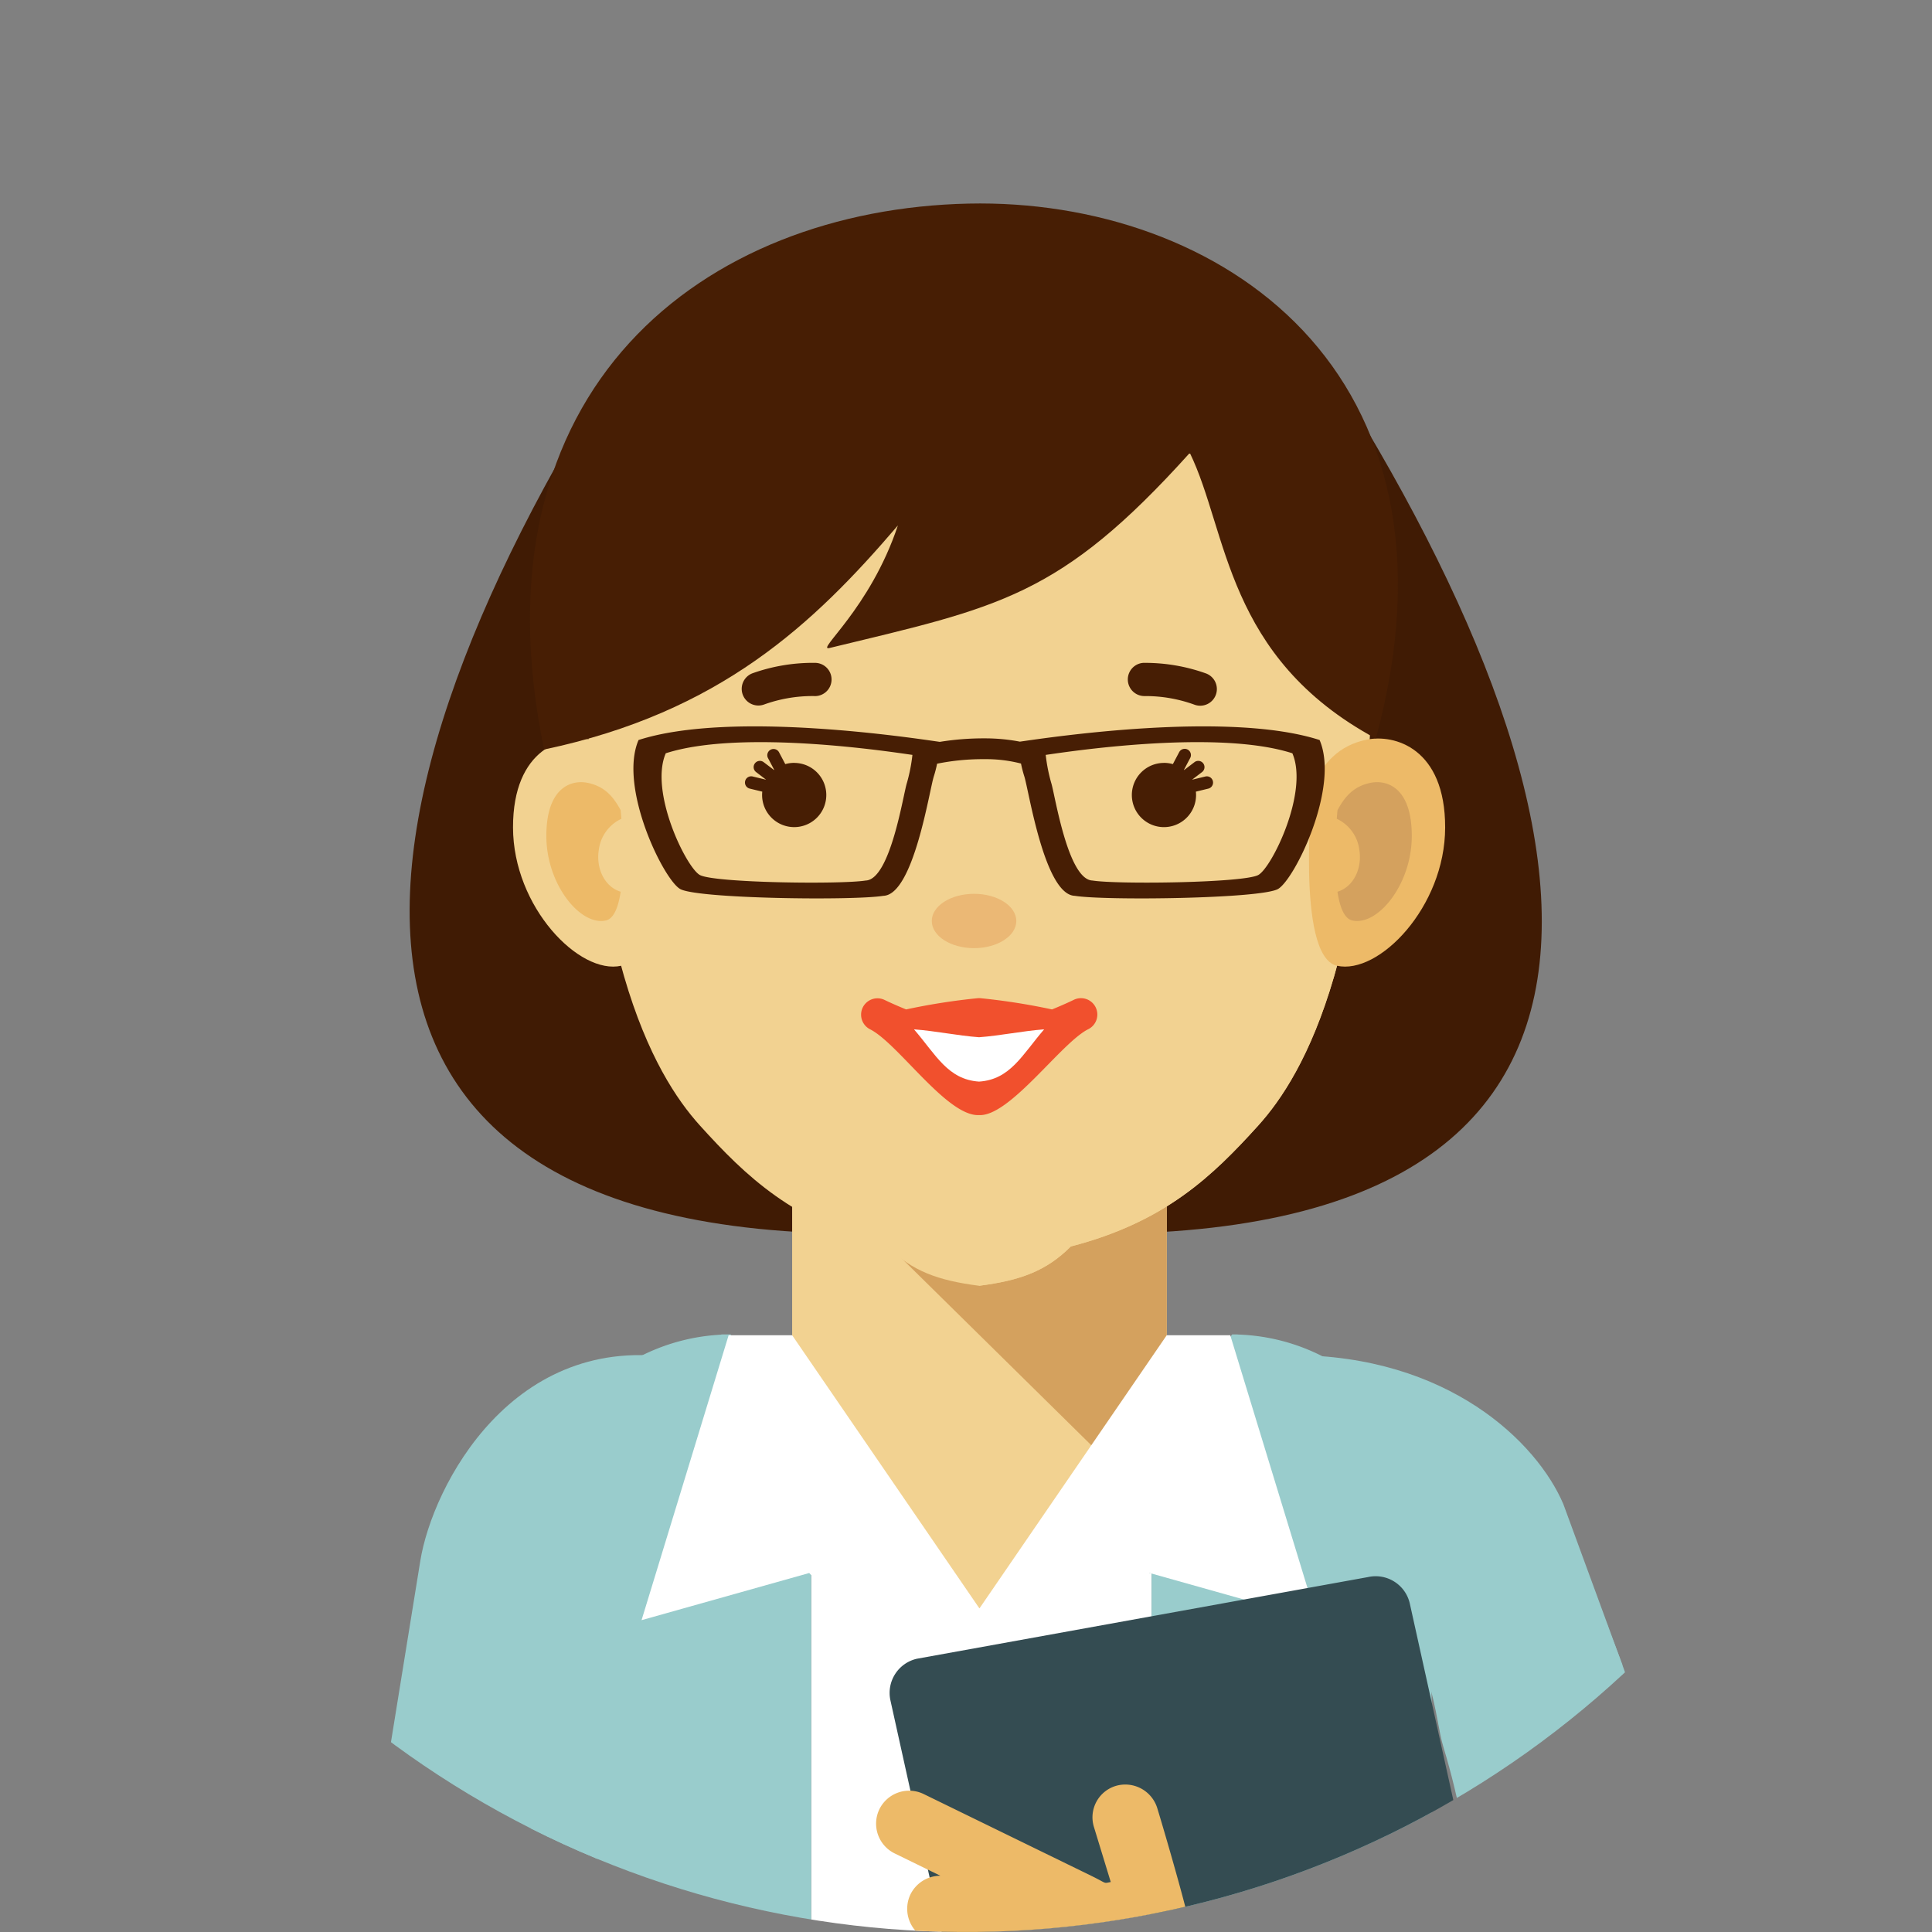 <svg xmlns="http://www.w3.org/2000/svg" xmlns:xlink="http://www.w3.org/1999/xlink" width="320" height="320" viewBox="0 0 320 320"><rect x="0" y="0" width="320" height="320" fill="#808080" stroke="none"/><defs><style>.a{fill:none;}.b{clip-path:url(#a);}.c{fill:#401b04;}.c,.f,.g,.h,.i,.j,.k,.m,.n,.o{fill-rule:evenodd;}.d,.k{fill:#fff;}.e{fill:#333;}.f{fill:#f2d291;}.g{fill:#d4a15e;}.h{fill:#edba68;}.i{fill:#471e04;}.j{fill:#f1502d;}.l{fill:#699;}.m{fill:#9cc;}.n{fill:#344c52;}.o{fill:#fefefe;}.p{fill:#ebb875;}</style><clipPath id="a"><path class="a" d="M898.362,179.175a160,160,0,1,1-160,160A160,160,0,0,1,898.362,179.175Z"/></clipPath></defs><g class="b" transform="translate(-738.362 -179.175)"><path class="c" d="M900.528,382.7c-118.617,9.6-109.472-65.864-58.971-144.887C860.495,223,867.3,223.144,900.528,223.144s38.2.924,57.143,15.738C1008.17,317.9,1019.145,392.3,900.528,382.7Z"/><rect class="d" width="56.393" height="153.825" transform="translate(872.716 439.716)"/><rect class="e" width="136.026" height="11.684" transform="translate(832.899 551.931)"/><path class="f" d="M869.566,358.861h62.046v55.953c0,41.044-62.046,41.044-62.046,0Z"/><path class="g" d="M928.96,428.249l-59.394-58.515V358.861h62.046v55.953A33.108,33.108,0,0,1,928.96,428.249Z"/><path class="f" d="M900.528,222.327c16,.348,64.184,1.881,65.023,58.069s-11.184,76.789-18.777,85.19S931.3,381.593,915.72,385.629c-4.066,4.072-8.361,5.63-15.192,6.51-6.833-.88-11.126-2.438-15.192-6.51-15.577-4.036-23.463-11.639-31.054-20.043s-19.616-29-18.777-85.19S884.532,222.675,900.528,222.327Z"/><path class="f" d="M900.528,222.327c15.994.348,64.184,1.881,65.023,58.069s-11.184,76.789-18.777,85.19S931.3,381.593,915.72,385.629c-4.066,4.072-8.361,5.63-15.192,6.51Z"/><path class="f" d="M844.235,309.017c-1.444-3.741-3.215-6.347-7.855-7.323s-13.066,1.389-13.046,14.544,10.987,24.461,17.925,22.894S844.9,312.528,844.235,309.017Z"/><path class="h" d="M841.16,313.364c-1.168-2.162-2.592-3.921-5.416-4.515s-6.9.81-6.889,8.814,5.637,14.922,9.86,13.968c1.336-.3,2.07-2.245,2.451-4.76-2.554-.754-4.15-3.749-3.615-6.981a6.581,6.581,0,0,1,3.733-5.1C841.216,313.9,841.16,313.364,841.16,313.364Z"/><path class="h" d="M955.777,309.113c1.918-3.552,4.257-6.443,8.9-7.419s13.066,1.389,13.048,14.544-10.988,24.461-17.927,22.894S955.777,309.113,955.777,309.113Z"/><path class="g" d="M959.894,313.364c1.169-2.162,2.592-3.921,5.416-4.515s6.9.81,6.889,8.814-5.635,14.922-9.858,13.968c-1.336-.3-2.072-2.245-2.453-4.76,2.557-.754,4.15-3.749,3.617-6.981a6.585,6.585,0,0,0-3.732-5.1C959.84,313.9,959.894,313.364,959.894,313.364Z"/><path class="i" d="M931.149,305.53a5.359,5.359,0,0,1,1.476.206l1.045-1.98a1.033,1.033,0,0,1,1.828.963l-1.037,1.967.034.027,1.709-1.3a1.033,1.033,0,0,1,1.254,1.643l-1.639,1.25.006.01,2.186-.528a1.033,1.033,0,0,1,.486,2.008l-2.06.5c.018.183.03.369.03.557a5.318,5.318,0,1,1-5.318-5.316Z"/><path class="i" d="M927.923,294.467a2.754,2.754,0,0,1-.215-5.5,29.887,29.887,0,0,1,10.36,1.734,2.759,2.759,0,1,1-1.9,5.18A23.68,23.68,0,0,0,927.923,294.467Z"/><path class="i" d="M869.907,305.53a5.384,5.384,0,0,0-1.478.206l-1.044-1.98a1.034,1.034,0,0,0-1.829.963l1.039,1.967-.034.027-1.711-1.3a1.033,1.033,0,0,0-1.254,1.643l1.639,1.25-.006.01-2.185-.528a1.033,1.033,0,1,0-.485,2.008l2.058.5c-.018.183-.028.369-.028.557a5.317,5.317,0,1,0,5.318-5.316Z"/><path class="i" d="M873.348,288.964a2.754,2.754,0,1,1-.217,5.5,23.685,23.685,0,0,0-8.245,1.411,2.759,2.759,0,0,1-1.9-5.18A29.9,29.9,0,0,1,873.348,288.964Z"/><path class="i" d="M935.432,254.187c6.357,13.043,5.861,33.844,30.819,47.315,16.562-61.194-26.3-89.505-67.47-88.605-43.522.953-82.753,30.319-70.3,90.421,29.154-6.138,44.649-20.795,58.6-37.114-4.638,13.9-13.737,20.884-11.322,20.3C903.824,279.715,913.884,278.128,935.432,254.187Z"/><path class="j" d="M900.528,363.87c-5.292.271-13.355-11.813-18.031-14.2a2.711,2.711,0,0,1,2.4-4.863c.012.005,1.454.712,3.548,1.561a106.974,106.974,0,0,1,11.927-1.867h.015l.051,0h.178l.052,0h.014a107.114,107.114,0,0,1,11.928,1.867c2.093-.849,3.535-1.556,3.547-1.561a2.712,2.712,0,1,1,2.4,4.863C914.061,351.967,905.6,364.129,900.528,363.87Z"/><path class="k" d="M900.528,358.322c-5.178-.341-7.142-4.438-10.775-8.654,3.591.266,7.2,1.043,10.775,1.306,3.571-.263,7.184-1.04,10.775-1.306C907.67,353.884,905.7,357.981,900.528,358.322Z"/><path class="i" d="M894.018,302.052c-4.108-.579-34.45-5.28-49.893-.306-3.348,7.791,4.092,23.046,6.881,24.669s28.639,1.948,33.662,1.137c5.021-.162,7.625-17.53,8.369-19.8a19.907,19.907,0,0,0,.538-2.084,38.263,38.263,0,0,1,7.884-.751,23.058,23.058,0,0,1,6.012.726,20.64,20.64,0,0,0,.544,2.109c.746,2.271,3.348,19.639,8.371,19.8,5.021.811,30.873.486,33.662-1.137s10.227-16.878,6.881-24.669c-15.16-4.883-44.676-.442-49.641.27a30.6,30.6,0,0,0-5.8-.546,45.465,45.465,0,0,0-7.471.582Zm17.547,2.157c2.887-.4,28.1-4.375,40.854-.266,2.734,6.364-3.34,18.821-5.619,20.145s-23.387,1.592-27.489.93c-4.1-.133-6.227-14.314-6.833-16.17a28.127,28.127,0,0,1-.913-4.639Zm-22.077,0a28.309,28.309,0,0,1-.912,4.639c-.606,1.856-2.733,16.037-6.835,16.17-4.1.662-25.21.4-27.489-.93s-8.353-13.781-5.619-20.145C861.391,299.834,886.6,303.812,889.488,304.209Z"/><path class="j" d="M856.91,788.359h32.8c4.285,12.2,2.626,23.146.151,36.611H881.6v-5.137a6.364,6.364,0,0,0-6.346-6.346h0a6.364,6.364,0,0,0-6.347,6.346v5.137H818.927c-.111-8.321,4.959-14.815,11.308-20.087C839.064,797.551,853.648,792.584,856.91,788.359Z"/><path class="h" d="M890.171,593.541H852.322l2.6,194.818c-3.246,4.205-15.742,9.144-24.553,16.416,21.554,3.886,43.5-1.461,59.34-16.416l.466-78.6Z"/><path class="j" d="M944.914,788.359H912.121c-4.285,12.2-2.626,23.146-.152,36.611h8.253v-5.137a6.366,6.366,0,0,1,6.349-6.346h0a6.364,6.364,0,0,1,6.347,6.346v5.137H982.9c.111-8.321-4.959-14.815-11.306-20.087C962.762,797.551,948.176,792.584,944.914,788.359Z"/><path class="h" d="M911.654,593.541H949.5l-2.6,194.818c3.246,4.205,15.744,9.144,24.553,16.416-21.552,3.886-43.5-1.461-59.338-16.416l-.467-78.6Z"/><rect class="l" width="136.026" height="119.061" transform="translate(832.899 563.615)"/><path class="m" d="M929.109,595.469h46.364V433.229a33.129,33.129,0,0,0-32.133-33.014V400.2h-.9l-29.1,39.514h15.762Z"/><path class="m" d="M826.351,595.467h31.486v0h14.879V439.716h15.312L859.379,400.2h-1.542v.038a33.131,33.131,0,0,0-31.486,32.989Z"/><path class="h" d="M811.005,638.664l-2.6-7.037.929,25.292a6.248,6.248,0,0,1-5.954,6.446h0a6.16,6.16,0,0,1-6.408-5.92l-.122-3.356a6.216,6.216,0,0,1-1.083.142h0a6.162,6.162,0,0,1-6.408-5.92l-.128-3.511a6.154,6.154,0,0,1-3.025-5.071L784.8,601.293a6.112,6.112,0,0,1,.44-2.526l1.2-10.871,29.183,12.338.1,15.47,6.919,18.731a6.189,6.189,0,0,1-3.7,7.926h0A6.217,6.217,0,0,1,811.005,638.664Z"/><path class="k" d="M784.31,598.607h32.9v21.15L784.31,617Z"/><path class="m" d="M781.421,601.768l36.4,6.783L850.7,404.185c-27.379-4.689-40.713,21.106-42.719,33.5Z"/><path class="k" d="M931.612,400.331l-31.024,45.25-31.022-45.25h-10.52l-14.422,47.194,27.768-7.81,16.739,17.327h22.914l16.739-17.327,27.768,7.81-14.42-47.194Z"/><path class="m" d="M1007.1,454.99l-27.911,13.27-26.895-64.637c25.976.01,40.661,14.459,45.008,24.684Z"/><path class="n" d="M890.227,453.916l74.732-13.53a5.8,5.8,0,0,1,6.909,4.375l21.69,97.96-89.2,1.708-18.509-83.6A5.8,5.8,0,0,1,890.227,453.916Z"/><path class="h" d="M900.309,523.519l14.27,5.838c4.984,2.036,9.982,3.356,12.6-.608l9.5-14.4c3.238-4.91,1.144-7.019-.377-12.917l-1.015-3.906.016.006c-.09-.4-.2-.876-.331-1.4.028-.108.054-.216.075-.325l-.179-.084c-1.208-4.795-3.723-13.451-4.8-16.979a5.547,5.547,0,0,0-6.738-3.81h0a5.434,5.434,0,0,0-3.812,6.736l2.821,9.23c-1.3.229-.475.313-3.28-1.057l-27.72-13.525a5.488,5.488,0,0,0-7.32,2.52v0a5.489,5.489,0,0,0,2.519,7.318l7.579,3.7a5.535,5.535,0,0,0-4.959,3.1h0a5.532,5.532,0,0,0,2.517,7.32l3.33,1.711a5.3,5.3,0,0,0-2.215,2.333h0a5.419,5.419,0,0,0,2.516,7.32l2.532,1.119a5.462,5.462,0,0,0-3.83,4.586h0a5.445,5.445,0,0,0,4.823,6.053Z"/><path class="o" d="M925.183,530.46l14.01-25.044,16.335,9.136-15.353,22.271Z"/><path class="m" d="M1004.533,448.117c.469,1.621,2.526,6.289,3.942,10.965,7.848,25.887,11.8,51.608-.381,69.324-6.011,8.744-12.787,16.2-27.175,18.125-10.86,1.45-25.561-1.356-47.774-11.687L947.161,504.7c15.716,7.31,24.4,9.525,29.3,8.869,1.374-.182,2.746-1.948,4.2-4.058,3.061-4.454,2.254-22.9-3.226-40.974-.841-2.777-.961-5.732-2.658-11.613Z"/><ellipse class="p" cx="7" cy="4.5" rx="7" ry="4.5" transform="translate(892.694 327.219)"/></g></svg>